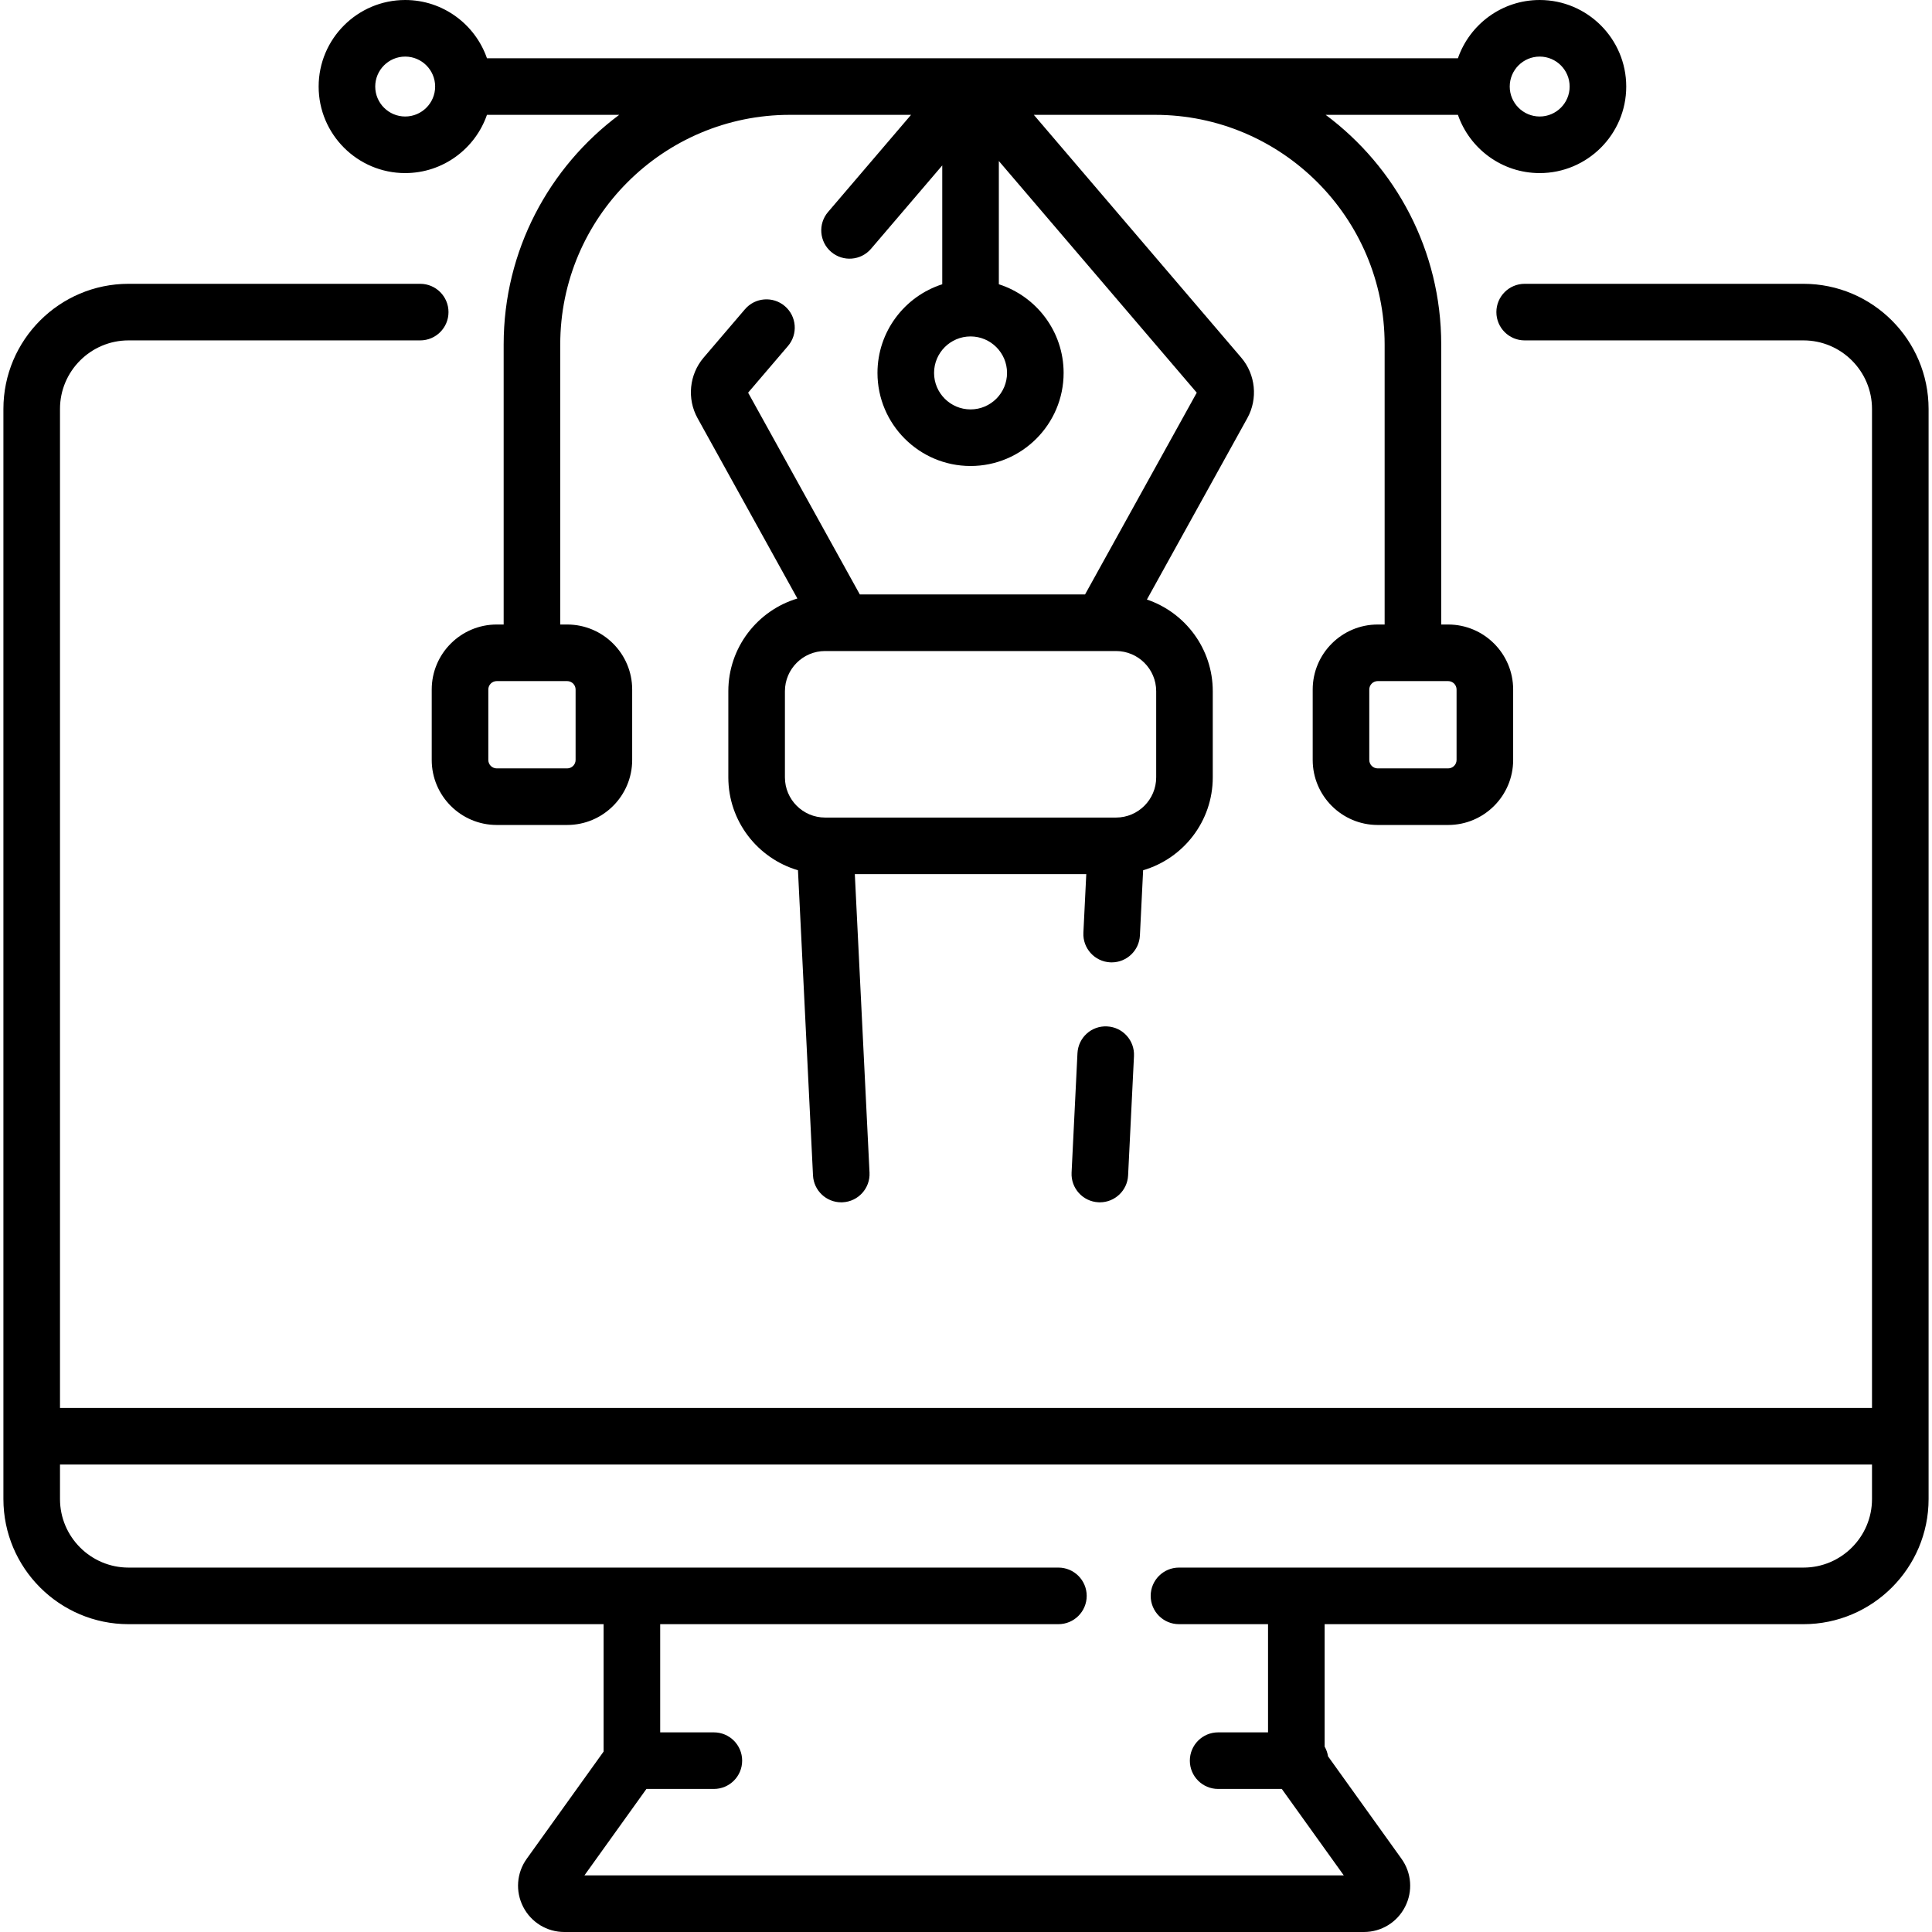 <svg id="Capa_1" enable-background="new 0 0 512.142 512.142" height="512" viewBox="0 0 512.142 512.142" width="512" xmlns="http://www.w3.org/2000/svg"><g><path d="m478.064 75.234h-73.898c-4.143 0-7.5 3.358-7.5 7.5s3.357 7.5 7.5 7.5h73.898c10.021 0 18.174 8.153 18.174 18.174v264.811h-480.334v-264.811c0-10.021 8.152-18.174 18.174-18.174h77.313c4.143 0 7.5-3.358 7.5-7.5s-3.357-7.5-7.5-7.5h-77.313c-18.292 0-33.174 14.882-33.174 33.174v288.962c0 18.292 14.882 33.174 33.174 33.174h125.927v33.769l-20.373 28.411c-2.693 3.755-3.055 8.642-.944 12.753s6.293 6.665 10.914 6.665h211.94c4.621 0 8.803-2.554 10.913-6.665s1.749-8.998-.944-12.752l-19.471-27.153c-.143-.927-.453-1.797-.902-2.579v-32.449h126.927c18.292 0 33.174-14.882 33.174-33.174v-288.962c-.001-18.292-14.883-33.174-33.175-33.174zm0 340.309h-165.536c-4.143 0-7.5 3.358-7.5 7.5s3.357 7.5 7.5 7.5h23.609v28.68h-13.229c-4.143 0-7.5 3.358-7.5 7.5s3.357 7.5 7.5 7.5h16.878l16.434 22.918h-201.299l16.434-22.918h17.879c4.143 0 7.5-3.358 7.5-7.5s-3.357-7.5-7.5-7.5h-14.229v-28.68h105.561c4.143 0 7.5-3.358 7.5-7.5s-3.357-7.5-7.5-7.5h-246.488c-10.021 0-18.174-8.153-18.174-18.174v-9.151h480.334v9.151c0 10.022-8.153 18.174-18.174 18.174z"/><path d="m293.477 272.084c-4.181-.223-7.656 2.985-7.86 7.122l-1.559 31.641c-.203 4.137 2.985 7.656 7.122 7.86.126.006.251.009.375.009 3.973 0 7.287-3.12 7.485-7.131l1.559-31.641c.203-4.137-2.985-7.656-7.122-7.86z"/><path d="m107.41 45.883c10.024 0 18.561-6.465 21.676-15.441h35.057c-18.576 13.841-30.63 35.97-30.63 60.863v74.243h-1.837c-9.502 0-17.232 7.73-17.232 17.233v18.673c0 9.502 7.73 17.233 17.232 17.233h18.674c9.502 0 17.232-7.73 17.232-17.233v-18.673c0-9.502-7.73-17.233-17.232-17.233h-1.837v-74.243c0-33.56 27.303-60.863 60.863-60.863h32.131l-22.007 25.758c-2.69 3.149-2.319 7.883.83 10.574 3.151 2.693 7.885 2.319 10.574-.831l18.874-22.091v31.501c-9.948 3.182-17.172 12.513-17.172 23.503 0 13.604 11.067 24.672 24.672 24.672s24.672-11.068 24.672-24.672c0-10.99-7.224-20.321-17.172-23.503v-32.671l52.464 61.407-29.612 53.489h-59.704l-29.612-53.489 10.566-12.367c2.69-3.149 2.319-7.884-.83-10.574s-7.884-2.317-10.574.83l-10.953 12.819c-3.811 4.461-4.461 10.907-1.619 16.038l26.473 47.819c-10.576 3.167-18.308 12.983-18.308 24.576v22.84c0 11.648 7.807 21.502 18.461 24.619l3.985 80.896c.198 4.012 3.512 7.131 7.485 7.131.124 0 .249-.003.375-.009 4.137-.204 7.325-3.723 7.122-7.86l-3.897-79.125h61.355l-.765 15.521c-.203 4.137 2.985 7.656 7.122 7.86.126.006.251.009.375.009 3.973 0 7.287-3.12 7.485-7.131l.852-17.292c10.654-3.117 18.461-12.971 18.461-24.619v-22.84c0-11.28-7.322-20.875-17.459-24.303l26.623-48.091c2.843-5.132 2.192-11.578-1.619-16.039l-54.98-64.355h32.131c33.561 0 60.863 27.303 60.863 60.863v74.243h-1.837c-9.502 0-17.232 7.73-17.232 17.233v18.673c0 9.502 7.73 17.233 17.232 17.233h18.674c9.502 0 17.232-7.73 17.232-17.233v-18.673c0-9.502-7.73-17.233-17.232-17.233h-1.837v-74.243c0-24.894-12.054-47.022-30.63-60.863h35.057c3.115 8.977 11.652 15.441 21.676 15.441 12.65 0 22.942-10.292 22.942-22.941-.001-12.65-10.293-22.942-22.943-22.942-10.024 0-18.561 6.465-21.676 15.442h-257.384c-3.115-8.977-11.652-15.442-21.676-15.442-12.65 0-22.942 10.292-22.942 22.942-.001 12.65 10.291 22.941 22.942 22.941zm45.172 136.898v18.673c0 1.231-1.001 2.233-2.232 2.233h-18.674c-1.231 0-2.232-1.001-2.232-2.233v-18.673c0-1.231 1.001-2.233 2.232-2.233h18.674c1.231 0 2.232 1.002 2.232 2.233zm153.905 23.289c0 5.874-4.778 10.652-10.652 10.652h-77.113c-5.874 0-10.652-4.779-10.652-10.652v-22.84c0-5.874 4.778-10.652 10.652-10.652h77.113c5.874 0 10.652 4.779 10.652 10.652zm79.626-23.289v18.673c0 1.231-1.001 2.233-2.232 2.233h-18.674c-1.231 0-2.232-1.001-2.232-2.233v-18.673c0-1.231 1.001-2.233 2.232-2.233h18.674c1.231 0 2.232 1.002 2.232 2.233zm22.033-167.781c4.38 0 7.942 3.563 7.942 7.942s-3.563 7.941-7.942 7.941-7.941-3.563-7.941-7.941c0-4.379 3.562-7.942 7.941-7.942zm-150.868 93.528c-5.333 0-9.672-4.339-9.672-9.672s4.339-9.672 9.672-9.672 9.672 4.339 9.672 9.672-4.339 9.672-9.672 9.672zm-149.868-93.528c4.379 0 7.941 3.563 7.941 7.942s-3.563 7.941-7.941 7.941c-4.38 0-7.942-3.563-7.942-7.941-.001-4.379 3.562-7.942 7.942-7.942z"/></g></svg>